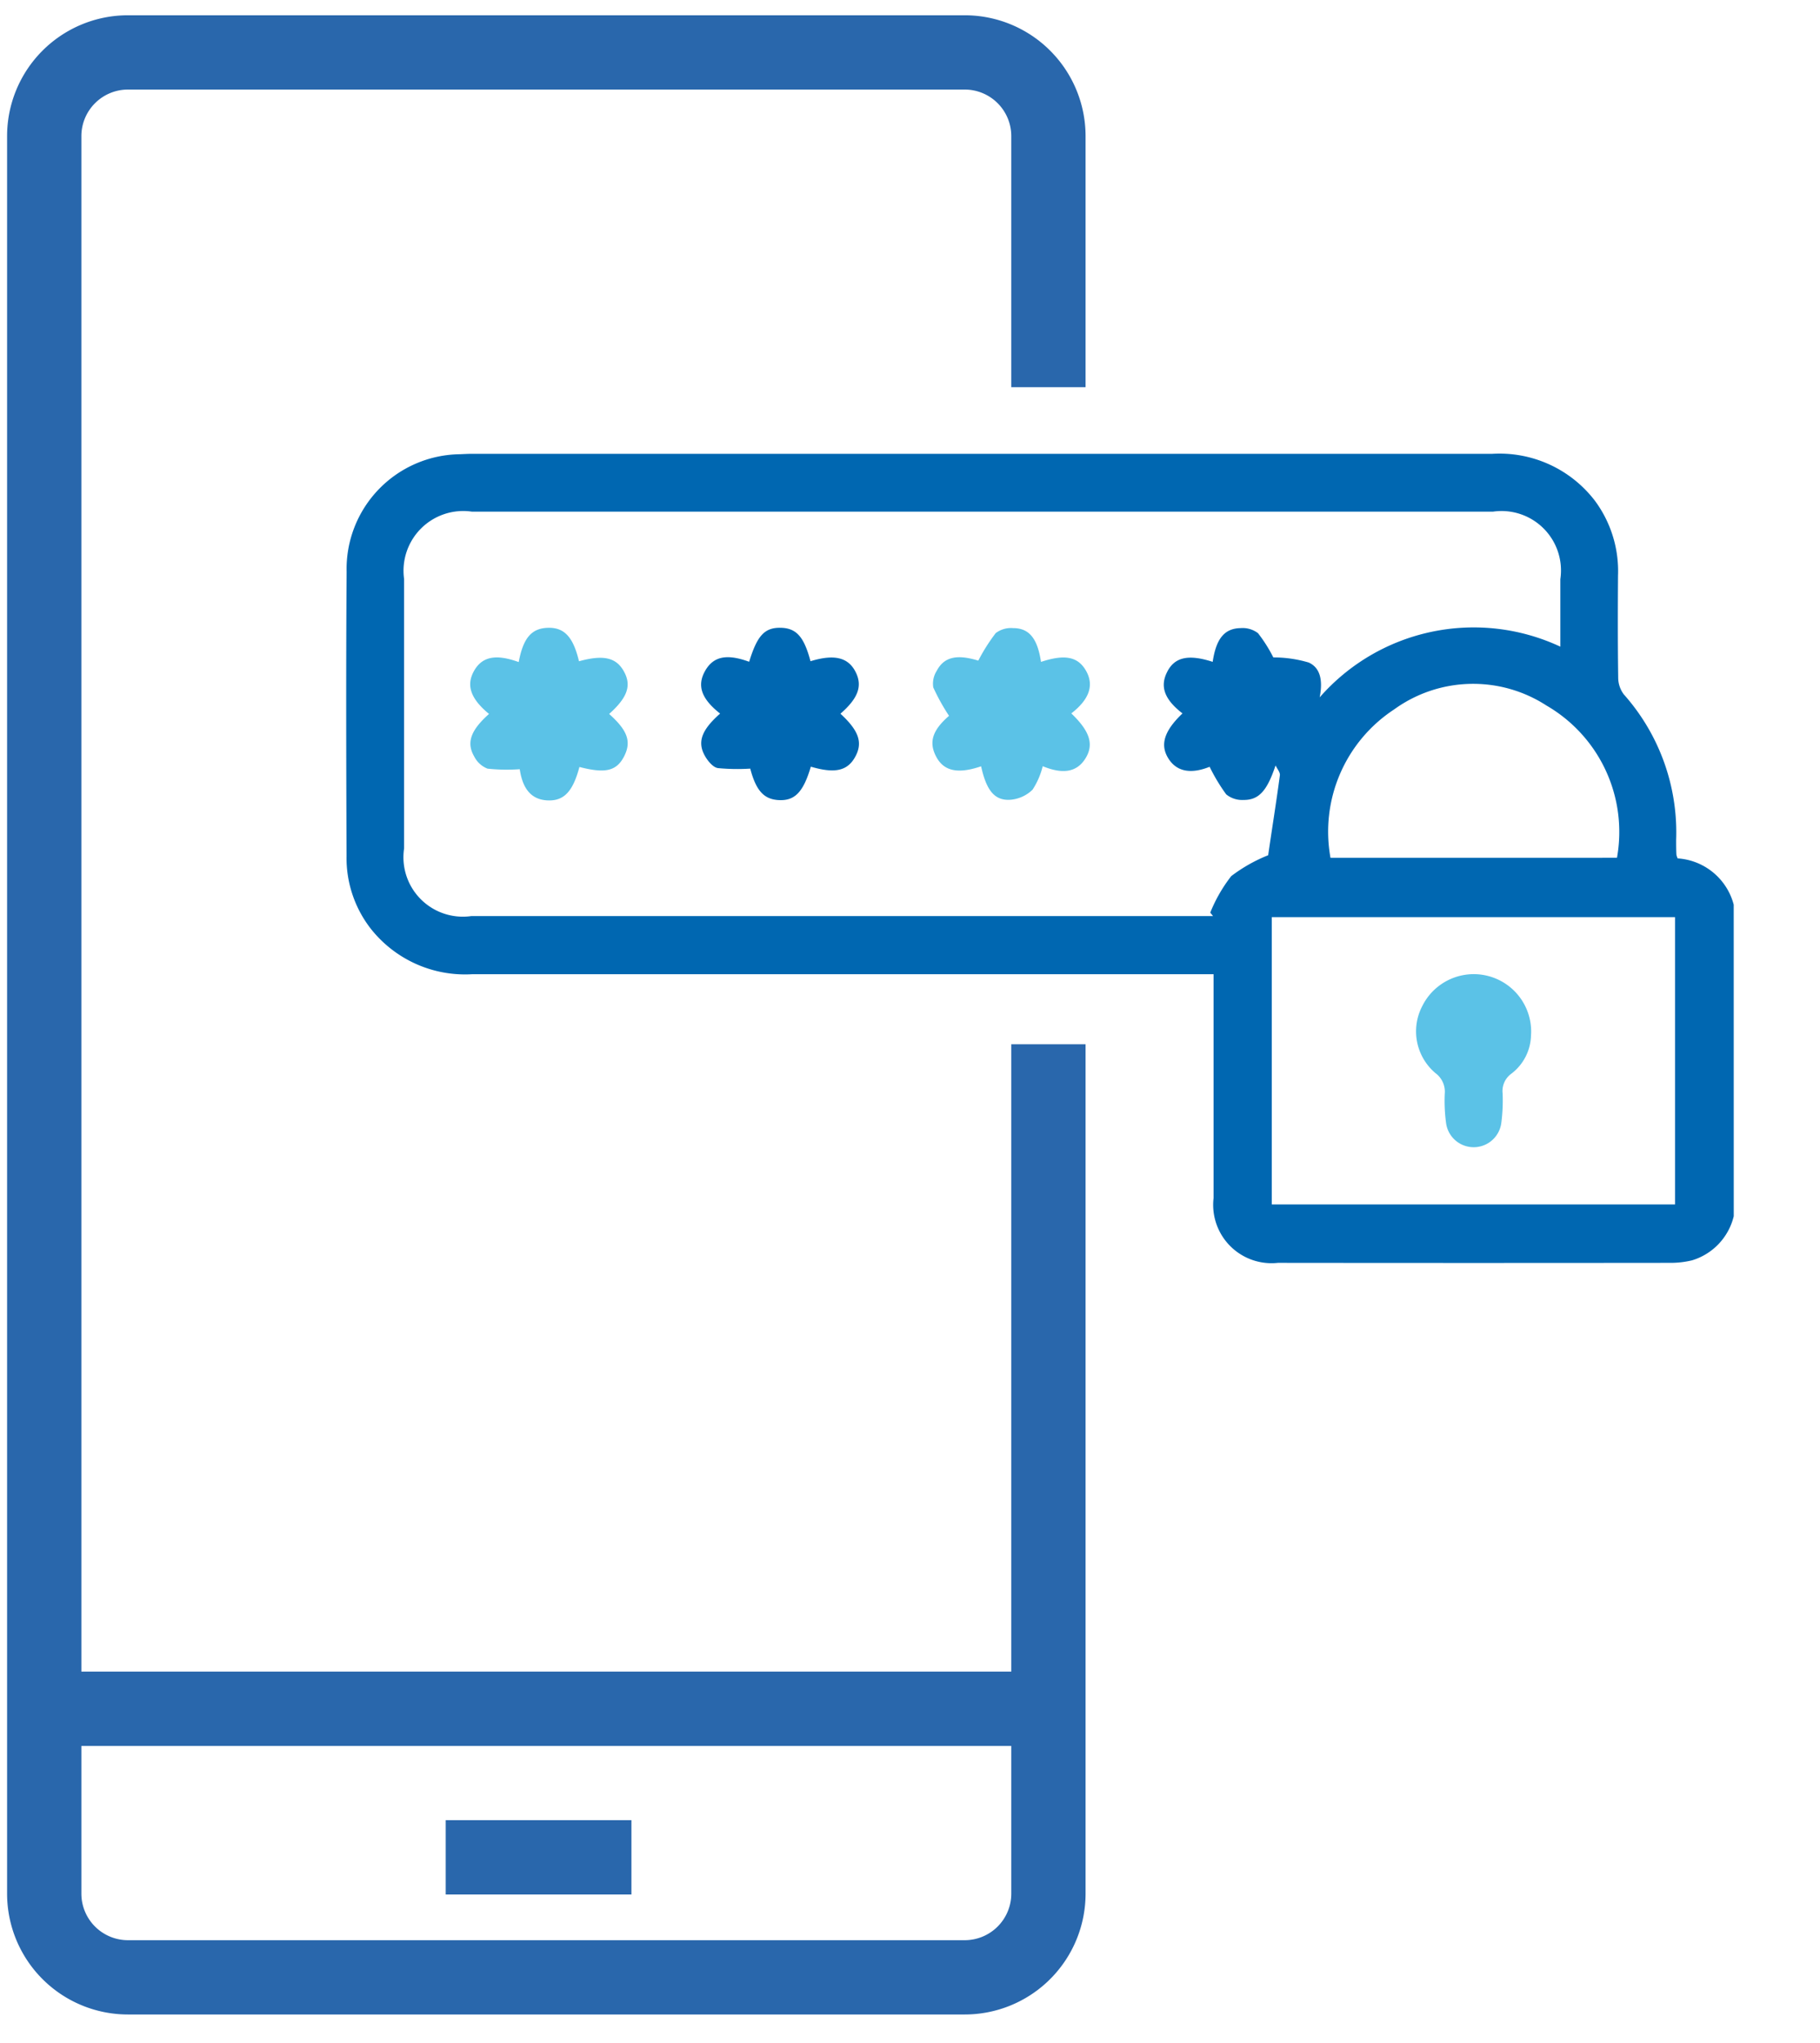 <svg xmlns="http://www.w3.org/2000/svg" xmlns:xlink="http://www.w3.org/1999/xlink" width="49" height="55" viewBox="0 0 49 55">
  <defs>
    <clipPath id="clip-path">
      <rect id="Rectangle_23217" data-name="Rectangle 23217" width="49" height="55" transform="translate(-0.001)" fill="none" stroke="#2967ac" stroke-width="2"/>
    </clipPath>
    <clipPath id="clip-path-2">
      <rect id="Rectangle_28114" data-name="Rectangle 28114" width="39.356" height="23.783" fill="#0067b1"/>
    </clipPath>
  </defs>
  <g id="how-to-pay-02" transform="translate(0.001)" clip-path="url(#clip-path)">
    <path id="Path_52629" data-name="Path 52629" d="M28.036,27.7V50.566a2.254,2.254,0,0,1-2.253,2.253H3.253A2.254,2.254,0,0,1,1,50.566V3.253A2.254,2.254,0,0,1,3.253,1h22.53a2.254,2.254,0,0,1,2.253,2.253v6.759" transform="translate(0.19 0.411)" fill="none" stroke="#2967ac" stroke-miterlimit="10" stroke-width="2"/>
    <line id="Line_47" data-name="Line 47" x2="27" transform="translate(0.999 46)" fill="none" stroke="#2967ac" stroke-miterlimit="10" stroke-width="2"/>
    <line id="Line_48" data-name="Line 48" x2="5" transform="translate(11.999 50)" fill="none" stroke="#2967ac" stroke-miterlimit="10" stroke-width="2"/>
    <g id="Group_78505" data-name="Group 78505" transform="translate(8.321 11.217)">
      <g id="Group_78504" data-name="Group 78504" transform="translate(0 0)" clip-path="url(#clip-path-2)">
        <path id="Path_57302" data-name="Path 57302" d="M37.357,20.523a1.644,1.644,0,0,1-1.122,1.188,2.467,2.467,0,0,1-.611.068q-5.27.006-10.54,0a1.571,1.571,0,0,1-1.732-1.744q0-2.79,0-5.58v-.446h-.484q-9.738,0-19.475,0A3.234,3.234,0,0,1,.649,12.768a3.1,3.1,0,0,1-.64-1.935C0,8.28-.007,5.726.011,3.174A3.089,3.089,0,0,1,3.064.011C3.173.006,3.283,0,3.392,0Q17.123,0,30.855,0a3.234,3.234,0,0,1,2.766,1.266,3.182,3.182,0,0,1,.62,2.015c-.006.912-.008,1.824.005,2.735a.756.756,0,0,0,.15.459,5.588,5.588,0,0,1,1.41,3.916c0,.134,0,.267.007.4a.44.44,0,0,0,.034.1,1.673,1.673,0,0,1,1.509,1.246ZM32.688,5.192c0-.627,0-1.222,0-1.817a1.6,1.6,0,0,0-1.809-1.819H3.38A1.608,1.608,0,0,0,1.558,3.367q0,3.629,0,7.258a1.6,1.6,0,0,0,1.809,1.819H23.338l-.075-.093a4.041,4.041,0,0,1,.565-.983,4.2,4.2,0,0,1,.994-.562c.1-.694.218-1.421.315-2.151.011-.082-.075-.177-.116-.267-.225.672-.441.934-.864.93a.677.677,0,0,1-.465-.151,4.872,4.872,0,0,1-.446-.742c-.5.2-.887.136-1.112-.226s-.121-.732.381-1.211c-.481-.372-.611-.717-.417-1.108.2-.408.574-.492,1.23-.28.093-.621.314-.9.751-.908a.682.682,0,0,1,.469.136,3.969,3.969,0,0,1,.413.653,3.318,3.318,0,0,1,.955.138c.345.16.369.543.293.937a5.509,5.509,0,0,1,6.479-1.365M24.919,20.207H35.776V12.473H24.919Zm9.294-9.332a3.933,3.933,0,0,0-1.9-4.1,3.628,3.628,0,0,0-4.1.106A3.935,3.935,0,0,0,26.5,10.876Z" transform="translate(0.999 1)" fill="#0067b1"/>
        <path id="Path_57303" data-name="Path 57303" d="M105.078,53.566c-.51-.4-.632-.757-.406-1.154s.592-.459,1.185-.243c.214-.7.413-.921.841-.915s.635.239.81.9c.63-.192,1.005-.107,1.206.273s.089.715-.4,1.14c.505.465.612.79.387,1.18-.209.363-.549.433-1.184.246-.2.679-.429.92-.855.9-.409-.017-.622-.259-.776-.848a5.42,5.42,0,0,1-.873-.014c-.127-.021-.26-.18-.336-.308-.228-.385-.108-.714.4-1.161" transform="translate(-94.009 -45.571)" fill="#0067b1"/>
        <path id="Path_57304" data-name="Path 57304" d="M37,53.566c-.484-.4-.613-.758-.407-1.139.216-.4.589-.479,1.211-.253.122-.647.344-.908.783-.922s.683.238.84.9c.664-.182,1.005-.1,1.212.278s.092.7-.4,1.141c.5.445.606.75.4,1.147s-.516.457-1.2.28c-.177.664-.418.917-.852.9s-.676-.3-.755-.84a4.828,4.828,0,0,1-.867-.015.675.675,0,0,1-.36-.33c-.217-.374-.088-.707.4-1.143" transform="translate(-32.161 -45.568)" fill="#5bc2e7"/>
        <path id="Path_57305" data-name="Path 57305" d="M174.028,55.08c-.625.213-1,.13-1.205-.252-.215-.4-.1-.724.342-1.107a5.521,5.521,0,0,1-.424-.764.64.64,0,0,1,.092-.446c.2-.383.552-.45,1.12-.276a4.936,4.936,0,0,1,.469-.741.682.682,0,0,1,.469-.134c.437,0,.656.286.75.909.645-.213,1-.141,1.216.246s.083.766-.4,1.141c.5.479.614.835.381,1.211s-.614.431-1.151.21a2.039,2.039,0,0,1-.274.633.966.966,0,0,1-.6.271c-.423.027-.643-.255-.784-.9" transform="translate(-155.936 -45.668)" fill="#5bc2e7"/>
        <path id="Path_57306" data-name="Path 57306" d="M318.342,154.939a1.335,1.335,0,0,1-.534,1.071.576.576,0,0,0-.231.528,4.643,4.643,0,0,1-.036.8.75.75,0,0,1-1.484.014,4.412,4.412,0,0,1-.038-.8.621.621,0,0,0-.247-.558,1.471,1.471,0,0,1-.352-1.819,1.546,1.546,0,0,1,2.924.763" transform="translate(-285.444 -138.32)" fill="#5bc2e7"/>
      </g>
    </g>
  </g>
</svg>